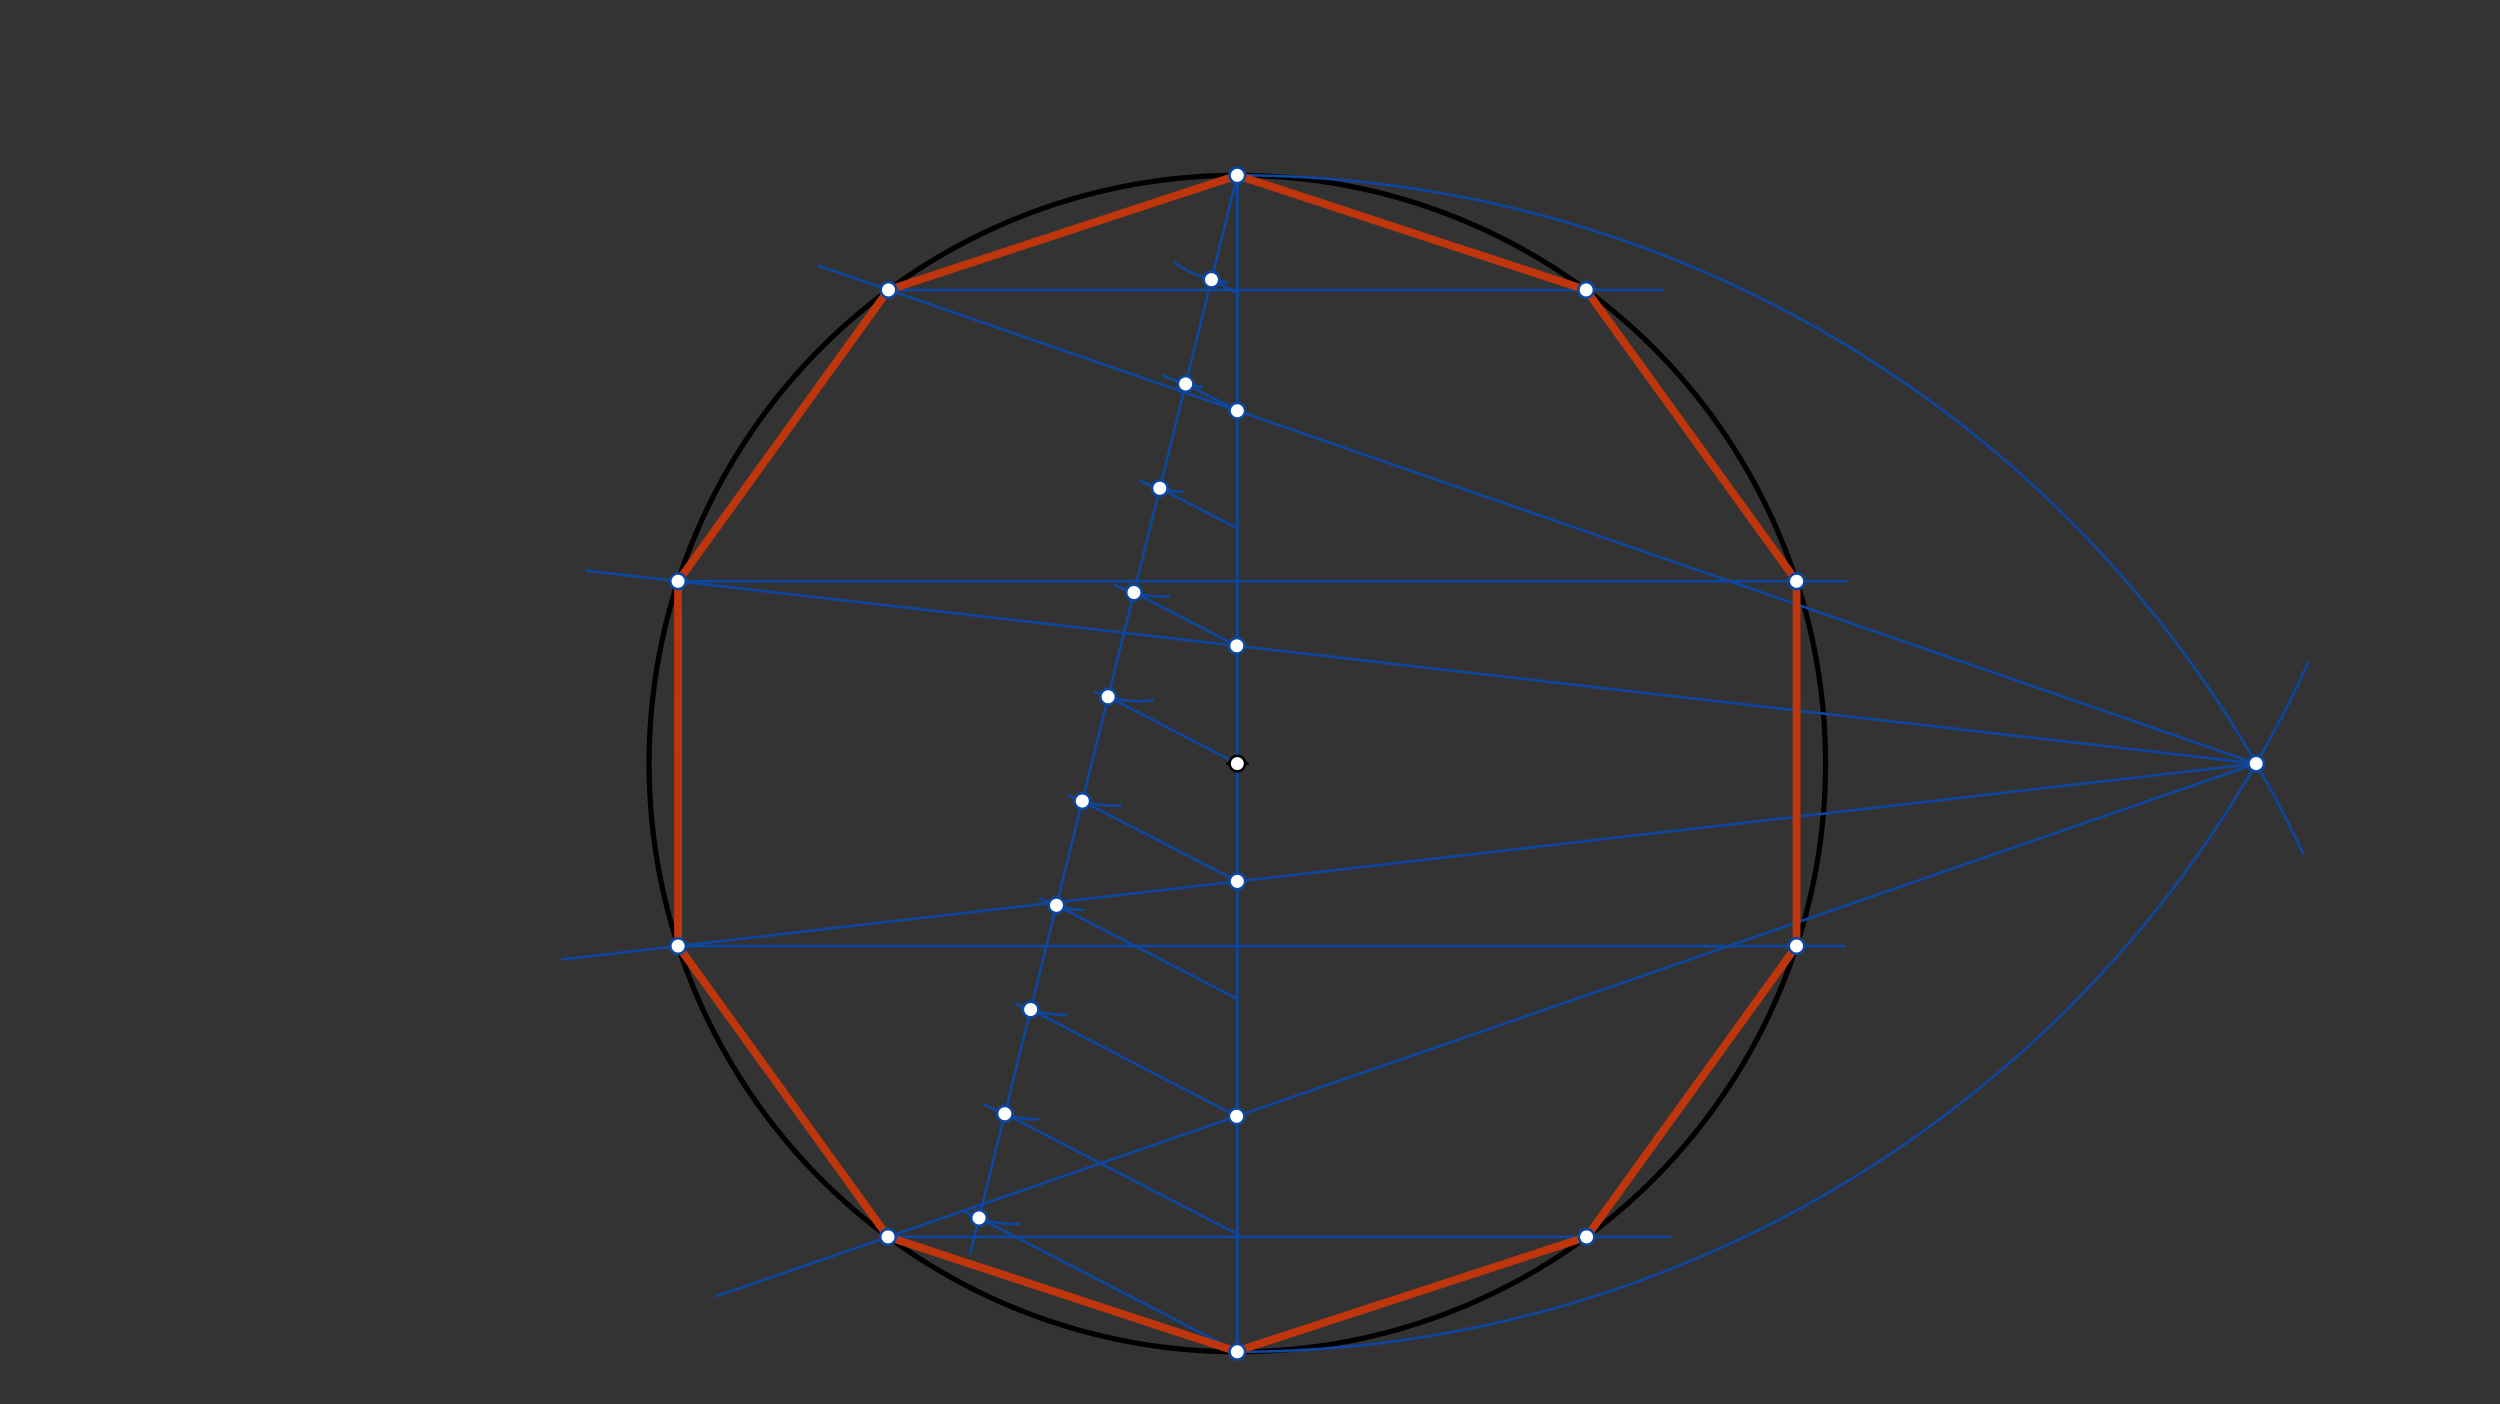 <svg xmlns="http://www.w3.org/2000/svg" class="svg--816" height="100%" preserveAspectRatio="xMidYMid meet" viewBox="0 0 963.78 541.417" width="100%"><rect x="0" y="0" width="963.78" height="541.417" fill="#333333" stroke="none"/><defs><marker id="marker-arrow" markerHeight="16" markerUnits="userSpaceOnUse" markerWidth="24" orient="auto-start-reverse" refX="24" refY="4" viewBox="0 0 24 8"><path d="M 0 0 L 24 4 L 0 8 z" stroke="inherit"></path></marker></defs><g class="aux-layer--949"></g><g class="main-layer--75a"><g class="element--733"><g class="center--a87"><line x1="473" y1="294.367" x2="481" y2="294.367" stroke="#000000" stroke-width="1" stroke-linecap="round"></line><line x1="477" y1="290.367" x2="477" y2="298.367" stroke="#000000" stroke-width="1" stroke-linecap="round"></line><circle class="hit--87b" cx="477" cy="294.367" r="4" stroke="none" fill="transparent"></circle></g><circle cx="477" cy="294.367" fill="none" r="226.772" stroke="#000000" stroke-dasharray="none" stroke-width="2"></circle></g><g class="element--733"><line stroke="#0D47A1" stroke-dasharray="none" stroke-linecap="round" stroke-width="1" x1="477" x2="477" y1="67.595" y2="521.138"></line></g><g class="element--733"><line stroke="#0D47A1" stroke-dasharray="none" stroke-linecap="round" stroke-width="1" x1="477" x2="374" y1="67.595" y2="483.367"></line></g><g class="element--733"><path d="M 453 101.367 A 41.431 41.431 0 0 0 473.23 108.854" fill="none" stroke="#0D47A1" stroke-dasharray="none" stroke-linecap="round" stroke-width="1"></path></g><g class="element--733"><path d="M 448.388 144.691 A 41.431 41.431 0 0 0 463.324 149.138" fill="none" stroke="#0D47A1" stroke-dasharray="none" stroke-linecap="round" stroke-width="1"></path></g><g class="element--733"><path d="M 439.503 185.34 A 41.431 41.431 0 0 0 456.078 189.623" fill="none" stroke="#0D47A1" stroke-dasharray="none" stroke-linecap="round" stroke-width="1"></path></g><g class="element--733"><path d="M 429.879 225.614 A 41.431 41.431 0 0 0 450.482 229.931" fill="none" stroke="#0D47A1" stroke-dasharray="none" stroke-linecap="round" stroke-width="1"></path></g><g class="element--733"><path d="M 422.201 266.804 A 41.431 41.431 0 0 0 444.285 269.946" fill="none" stroke="#0D47A1" stroke-dasharray="none" stroke-linecap="round" stroke-width="1"></path></g><g class="element--733"><path d="M 411.825 306.742 A 41.431 41.431 0 0 0 432.077 310.53" fill="none" stroke="#0D47A1" stroke-dasharray="none" stroke-linecap="round" stroke-width="1"></path></g><g class="element--733"><path d="M 400.957 346.41 A 41.431 41.431 0 0 0 417.664 350.885" fill="none" stroke="#0D47A1" stroke-dasharray="none" stroke-linecap="round" stroke-width="1"></path></g><g class="element--733"><path d="M 391.738 386.888 A 41.431 41.431 0 0 0 410.879 391.255" fill="none" stroke="#0D47A1" stroke-dasharray="none" stroke-linecap="round" stroke-width="1"></path></g><g class="element--733"><path d="M 379.414 425.676 A 41.431 41.431 0 0 0 400.061 431.573" fill="none" stroke="#0D47A1" stroke-dasharray="none" stroke-linecap="round" stroke-width="1"></path></g><g class="element--733"><path d="M 372.075 467.223 A 41.431 41.431 0 0 0 393.022 471.857" fill="none" stroke="#0D47A1" stroke-dasharray="none" stroke-linecap="round" stroke-width="1"></path></g><g class="element--733"><line stroke="#0D47A1" stroke-dasharray="none" stroke-linecap="round" stroke-width="1" x1="377.425" x2="477" y1="469.543" y2="521.138"></line></g><g class="element--733"><line stroke="#0D47A1" stroke-dasharray="none" stroke-linecap="round" stroke-width="1" x1="387.377" x2="477.475" y1="429.369" y2="476.053"></line></g><g class="element--733"><line stroke="#0D47A1" stroke-dasharray="none" stroke-linecap="round" stroke-width="1" x1="397.331" x2="476.744" y1="389.19" y2="430.338"></line></g><g class="element--733"><line stroke="#0D47A1" stroke-dasharray="none" stroke-linecap="round" stroke-width="1" x1="407.285" x2="476.427" y1="349.006" y2="384.833"></line></g><g class="element--733"><line stroke="#0D47A1" stroke-dasharray="none" stroke-linecap="round" stroke-width="1" x1="417.241" x2="477.158" y1="308.818" y2="339.865"></line></g><g class="element--733"><line stroke="#0D47A1" stroke-dasharray="none" stroke-linecap="round" stroke-width="1" x1="427.198" x2="476.974" y1="268.626" y2="294.417"></line></g><g class="element--733"><line stroke="#0D47A1" stroke-dasharray="none" stroke-linecap="round" stroke-width="1" x1="437.156" x2="476.799" y1="228.429" y2="248.97"></line></g><g class="element--733"><line stroke="#0D47A1" stroke-dasharray="none" stroke-linecap="round" stroke-width="1" x1="447.116" x2="476.145" y1="188.227" y2="203.269"></line></g><g class="element--733"><line stroke="#0D47A1" stroke-dasharray="none" stroke-linecap="round" stroke-width="1" x1="457.076" x2="477.375" y1="148.021" y2="158.539"></line></g><g class="element--733"><line stroke="#0D47A1" stroke-dasharray="none" stroke-linecap="round" stroke-width="1" x1="467.037" x2="477.147" y1="107.81" y2="113.049"></line></g><g class="element--733"><path d="M 477 67.595 A 453.543 453.543 0 0 1 887.887 329.114" fill="none" stroke="#0D47A1" stroke-dasharray="none" stroke-linecap="round" stroke-width="1"></path></g><g class="element--733"><path d="M 477 521.138 A 453.543 453.543 0 0 0 889.736 255.613" fill="none" stroke="#0D47A1" stroke-dasharray="none" stroke-linecap="round" stroke-width="1"></path></g><g class="element--733"><line stroke="#0D47A1" stroke-dasharray="none" stroke-linecap="round" stroke-width="1" x1="869.78" x2="315.598" y1="294.367" y2="102.451"></line></g><g class="element--733"><line stroke="#0D47A1" stroke-dasharray="none" stroke-linecap="round" stroke-width="1" x1="869.78" x2="226.023" y1="294.367" y2="220.001"></line></g><g class="element--733"><line stroke="#0D47A1" stroke-dasharray="none" stroke-linecap="round" stroke-width="1" x1="869.78" x2="216.667" y1="294.367" y2="369.885"></line></g><g class="element--733"><line stroke="#0D47A1" stroke-dasharray="none" stroke-linecap="round" stroke-width="1" x1="869.78" x2="276.563" y1="294.367" y2="499.591"></line></g><g class="element--733"><line stroke="#0D47A1" stroke-dasharray="none" stroke-linecap="round" stroke-width="1" x1="342.519" x2="641" y1="111.773" y2="111.773"></line></g><g class="element--733"><line stroke="#0D47A1" stroke-dasharray="none" stroke-linecap="round" stroke-width="1" x1="261.394" x2="712" y1="224.087" y2="224.087"></line></g><g class="element--733"><line stroke="#0D47A1" stroke-dasharray="none" stroke-linecap="round" stroke-width="1" x1="261.414" x2="711" y1="364.711" y2="364.711"></line></g><g class="element--733"><line stroke="#0D47A1" stroke-dasharray="none" stroke-linecap="round" stroke-width="1" x1="342.347" x2="644" y1="476.833" y2="476.833"></line></g><g class="element--733"><line stroke="#BF360C" stroke-dasharray="none" stroke-linecap="round" stroke-width="3" x1="477" x2="342.519" y1="67.595" y2="111.773"></line></g><g class="element--733"><line stroke="#BF360C" stroke-dasharray="none" stroke-linecap="round" stroke-width="3" x1="342.519" x2="261.394" y1="111.773" y2="224.087"></line></g><g class="element--733"><line stroke="#BF360C" stroke-dasharray="none" stroke-linecap="round" stroke-width="3" x1="261.394" x2="261.414" y1="224.087" y2="364.711"></line></g><g class="element--733"><line stroke="#BF360C" stroke-dasharray="none" stroke-linecap="round" stroke-width="3" x1="261.414" x2="342.347" y1="364.711" y2="476.833"></line></g><g class="element--733"><line stroke="#BF360C" stroke-dasharray="none" stroke-linecap="round" stroke-width="3" x1="342.347" x2="477" y1="476.833" y2="521.138"></line></g><g class="element--733"><line stroke="#BF360C" stroke-dasharray="none" stroke-linecap="round" stroke-width="3" x1="479" x2="611.653" y1="520.167" y2="476.833"></line></g><g class="element--733"><line stroke="#BF360C" stroke-dasharray="none" stroke-linecap="round" stroke-width="3" x1="611.653" x2="692.586" y1="476.833" y2="364.711"></line></g><g class="element--733"><line stroke="#BF360C" stroke-dasharray="none" stroke-linecap="round" stroke-width="3" x1="692.586" x2="692.606" y1="364.711" y2="224.087"></line></g><g class="element--733"><line stroke="#BF360C" stroke-dasharray="none" stroke-linecap="round" stroke-width="3" x1="692.606" x2="611.481" y1="224.087" y2="111.773"></line></g><g class="element--733"><line stroke="#BF360C" stroke-dasharray="none" stroke-linecap="round" stroke-width="3" x1="611.481" x2="477" y1="111.773" y2="67.595"></line></g><g class="element--733"><circle cx="477" cy="294.367" r="3" stroke="#000000" stroke-width="1" fill="#ffffff"></circle>}</g><g class="element--733"><circle cx="467.037" cy="107.81" r="3" stroke="#0D47A1" stroke-width="1" fill="#ffffff"></circle>}</g><g class="element--733"><circle cx="457.076" cy="148.021" r="3" stroke="#0D47A1" stroke-width="1" fill="#ffffff"></circle>}</g><g class="element--733"><circle cx="447.116" cy="188.227" r="3" stroke="#0D47A1" stroke-width="1" fill="#ffffff"></circle>}</g><g class="element--733"><circle cx="437.156" cy="228.429" r="3" stroke="#0D47A1" stroke-width="1" fill="#ffffff"></circle>}</g><g class="element--733"><circle cx="427.198" cy="268.626" r="3" stroke="#0D47A1" stroke-width="1" fill="#ffffff"></circle>}</g><g class="element--733"><circle cx="417.241" cy="308.818" r="3" stroke="#0D47A1" stroke-width="1" fill="#ffffff"></circle>}</g><g class="element--733"><circle cx="407.285" cy="349.006" r="3" stroke="#0D47A1" stroke-width="1" fill="#ffffff"></circle>}</g><g class="element--733"><circle cx="397.331" cy="389.19" r="3" stroke="#0D47A1" stroke-width="1" fill="#ffffff"></circle>}</g><g class="element--733"><circle cx="387.377" cy="429.369" r="3" stroke="#0D47A1" stroke-width="1" fill="#ffffff"></circle>}</g><g class="element--733"><circle cx="377.425" cy="469.543" r="3" stroke="#0D47A1" stroke-width="1" fill="#ffffff"></circle>}</g><g class="element--733"><circle cx="477" cy="158.345" r="3" stroke="#0D47A1" stroke-width="1" fill="#ffffff"></circle>}</g><g class="element--733"><circle cx="476.799" cy="248.97" r="3" stroke="#0D47A1" stroke-width="1" fill="#ffffff"></circle>}</g><g class="element--733"><circle cx="477" cy="339.783" r="3" stroke="#0D47A1" stroke-width="1" fill="#ffffff"></circle>}</g><g class="element--733"><circle cx="476.744" cy="430.338" r="3" stroke="#0D47A1" stroke-width="1" fill="#ffffff"></circle>}</g><g class="element--733"><circle cx="477" cy="521.138" r="3" stroke="#0D47A1" stroke-width="1" fill="#ffffff"></circle>}</g><g class="element--733"><circle cx="869.78" cy="294.367" r="3" stroke="#0D47A1" stroke-width="1" fill="#ffffff"></circle>}</g><g class="element--733"><circle cx="477" cy="67.595" r="3" stroke="#0D47A1" stroke-width="1" fill="#ffffff"></circle>}</g><g class="element--733"><circle cx="342.519" cy="111.773" r="3" stroke="#0D47A1" stroke-width="1" fill="#ffffff"></circle>}</g><g class="element--733"><circle cx="261.394" cy="224.087" r="3" stroke="#0D47A1" stroke-width="1" fill="#ffffff"></circle>}</g><g class="element--733"><circle cx="261.414" cy="364.711" r="3" stroke="#0D47A1" stroke-width="1" fill="#ffffff"></circle>}</g><g class="element--733"><circle cx="342.347" cy="476.833" r="3" stroke="#0D47A1" stroke-width="1" fill="#ffffff"></circle>}</g><g class="element--733"><circle cx="611.653" cy="476.833" r="3" stroke="#0D47A1" stroke-width="1" fill="#ffffff"></circle>}</g><g class="element--733"><circle cx="692.586" cy="364.711" r="3" stroke="#0D47A1" stroke-width="1" fill="#ffffff"></circle>}</g><g class="element--733"><circle cx="692.606" cy="224.087" r="3" stroke="#0D47A1" stroke-width="1" fill="#ffffff"></circle>}</g><g class="element--733"><circle cx="611.481" cy="111.773" r="3" stroke="#0D47A1" stroke-width="1" fill="#ffffff"></circle>}</g></g><g class="snaps-layer--ac6"></g><g class="temp-layer--52d"></g></svg>